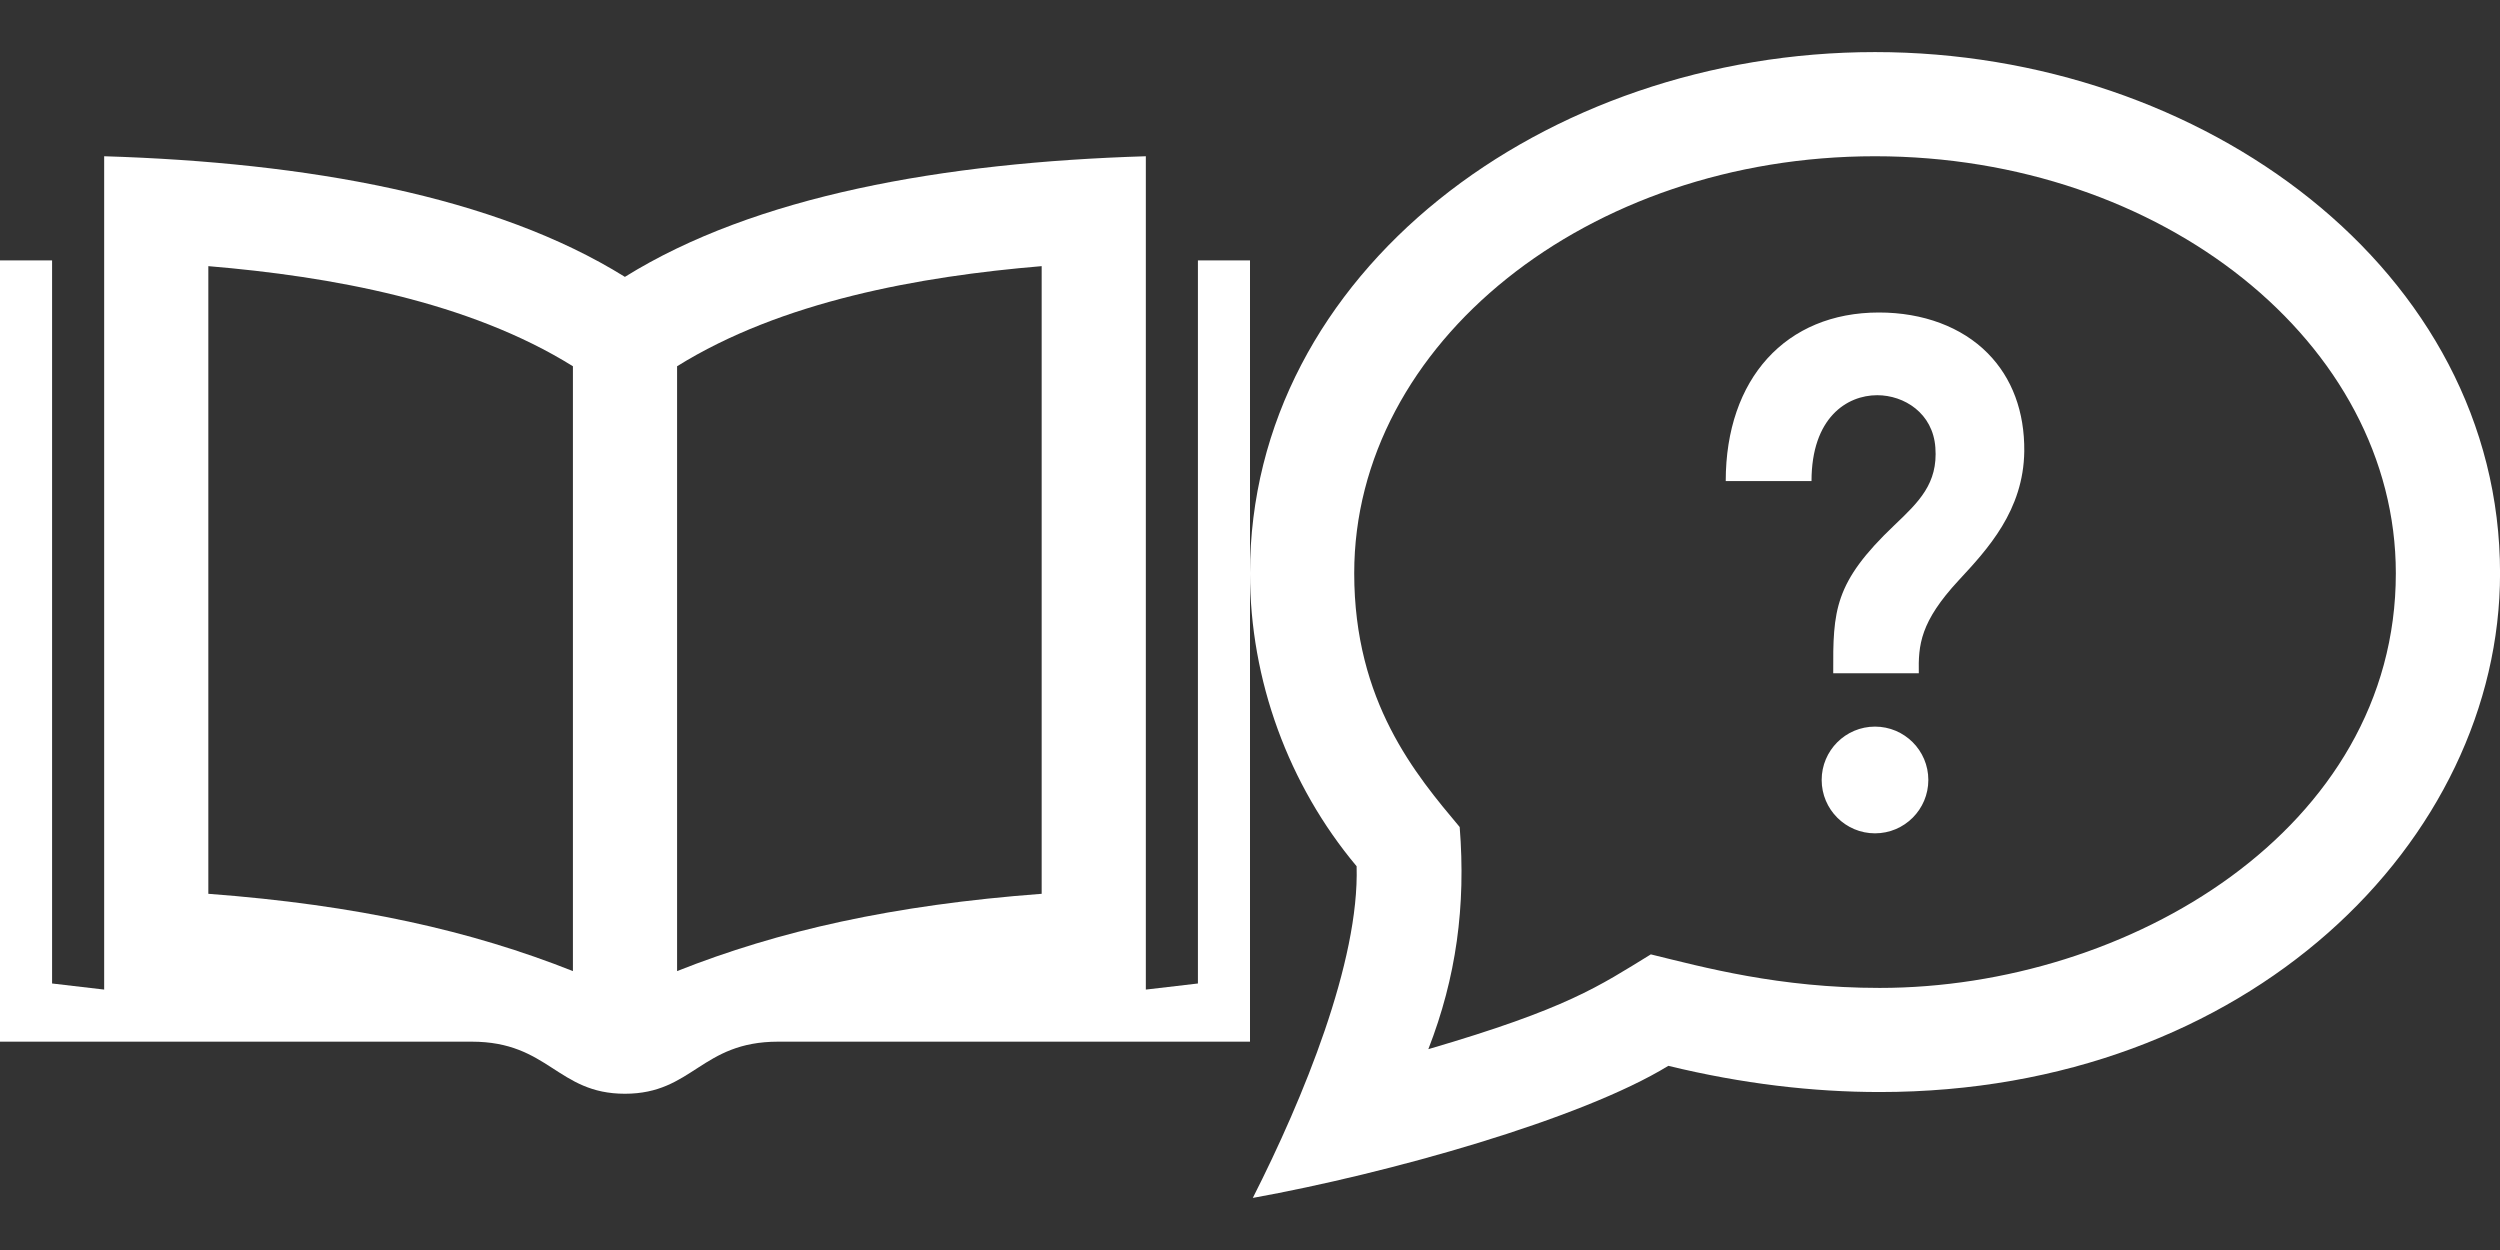 <svg width="96" height="48" viewBox="0 0 96 48" fill="none" xmlns="http://www.w3.org/2000/svg">
<rect x="0" y="0" width="96" height="48" fill="#333333" stroke="none"/>
<g clip-path="url(#clip0)">
<path d="M72 6C83.028 6 92 13.184 92 22.014C92 31.848 81.71 37.936 72.18 37.936C68.306 37.936 65.414 37.142 63.392 36.648C61.392 37.874 60.202 38.722 54.848 40.288C55.918 37.542 56.294 34.792 56.052 31.758C54.376 29.758 52.002 26.958 52.002 22.014C52 13.184 60.972 6 72 6ZM72 2C59.324 2 48 10.452 48 22.014C48 26.114 49.476 30.14 52.094 33.264C52.204 36.924 50.048 42.176 48.108 46C53.312 45.06 60.71 42.984 64.064 40.928C66.9 41.618 69.614 41.934 72.182 41.934C86.35 41.934 96.002 32.26 96.002 22.012C96 10.39 84.598 2 72 2ZM74.048 29.95C74.048 31.082 73.132 32 72 32C70.87 32 69.952 31.082 69.952 29.95C69.952 28.82 70.87 27.902 72 27.902C73.132 27.902 74.048 28.82 74.048 29.95ZM76.33 13.566C75.334 12.556 73.848 12 72.15 12C68.578 12 66.268 14.542 66.268 18.474H69.562C69.562 16.04 70.922 15.176 72.084 15.176C73.122 15.176 74.224 15.866 74.318 17.184C74.422 18.572 73.68 19.276 72.742 20.17C70.428 22.37 70.384 23.436 70.396 25.854H73.682C73.662 24.766 73.732 23.882 75.214 22.284C76.324 21.088 77.704 19.6 77.732 17.33C77.748 15.814 77.266 14.512 76.33 13.566Z" fill="white"/>
</g>
<path d="M46 10V37.766L44 38V6C36.21 6.238 28.99 7.524 23.996 10.632C19.004 7.524 11.792 6.238 4 6V38L2 37.766V10H0V40H18.114C21.072 40 21.396 42 23.996 42C26.604 42 26.918 40 29.88 40H48V10H46ZM22 37.29C18.108 35.746 13.726 34.752 8 34.322V10.22C12.704 10.614 17.992 11.57 22 14.064V37.29ZM40 34.322C34.274 34.752 29.892 35.746 26 37.29V14.064C30.008 11.57 35.296 10.614 40 10.22V34.322Z" fill="white"/>
<defs>
<clipPath id="clip0">
<rect width="48" height="48" fill="white" transform="translate(48)"/>
</clipPath>
</defs>
</svg>
